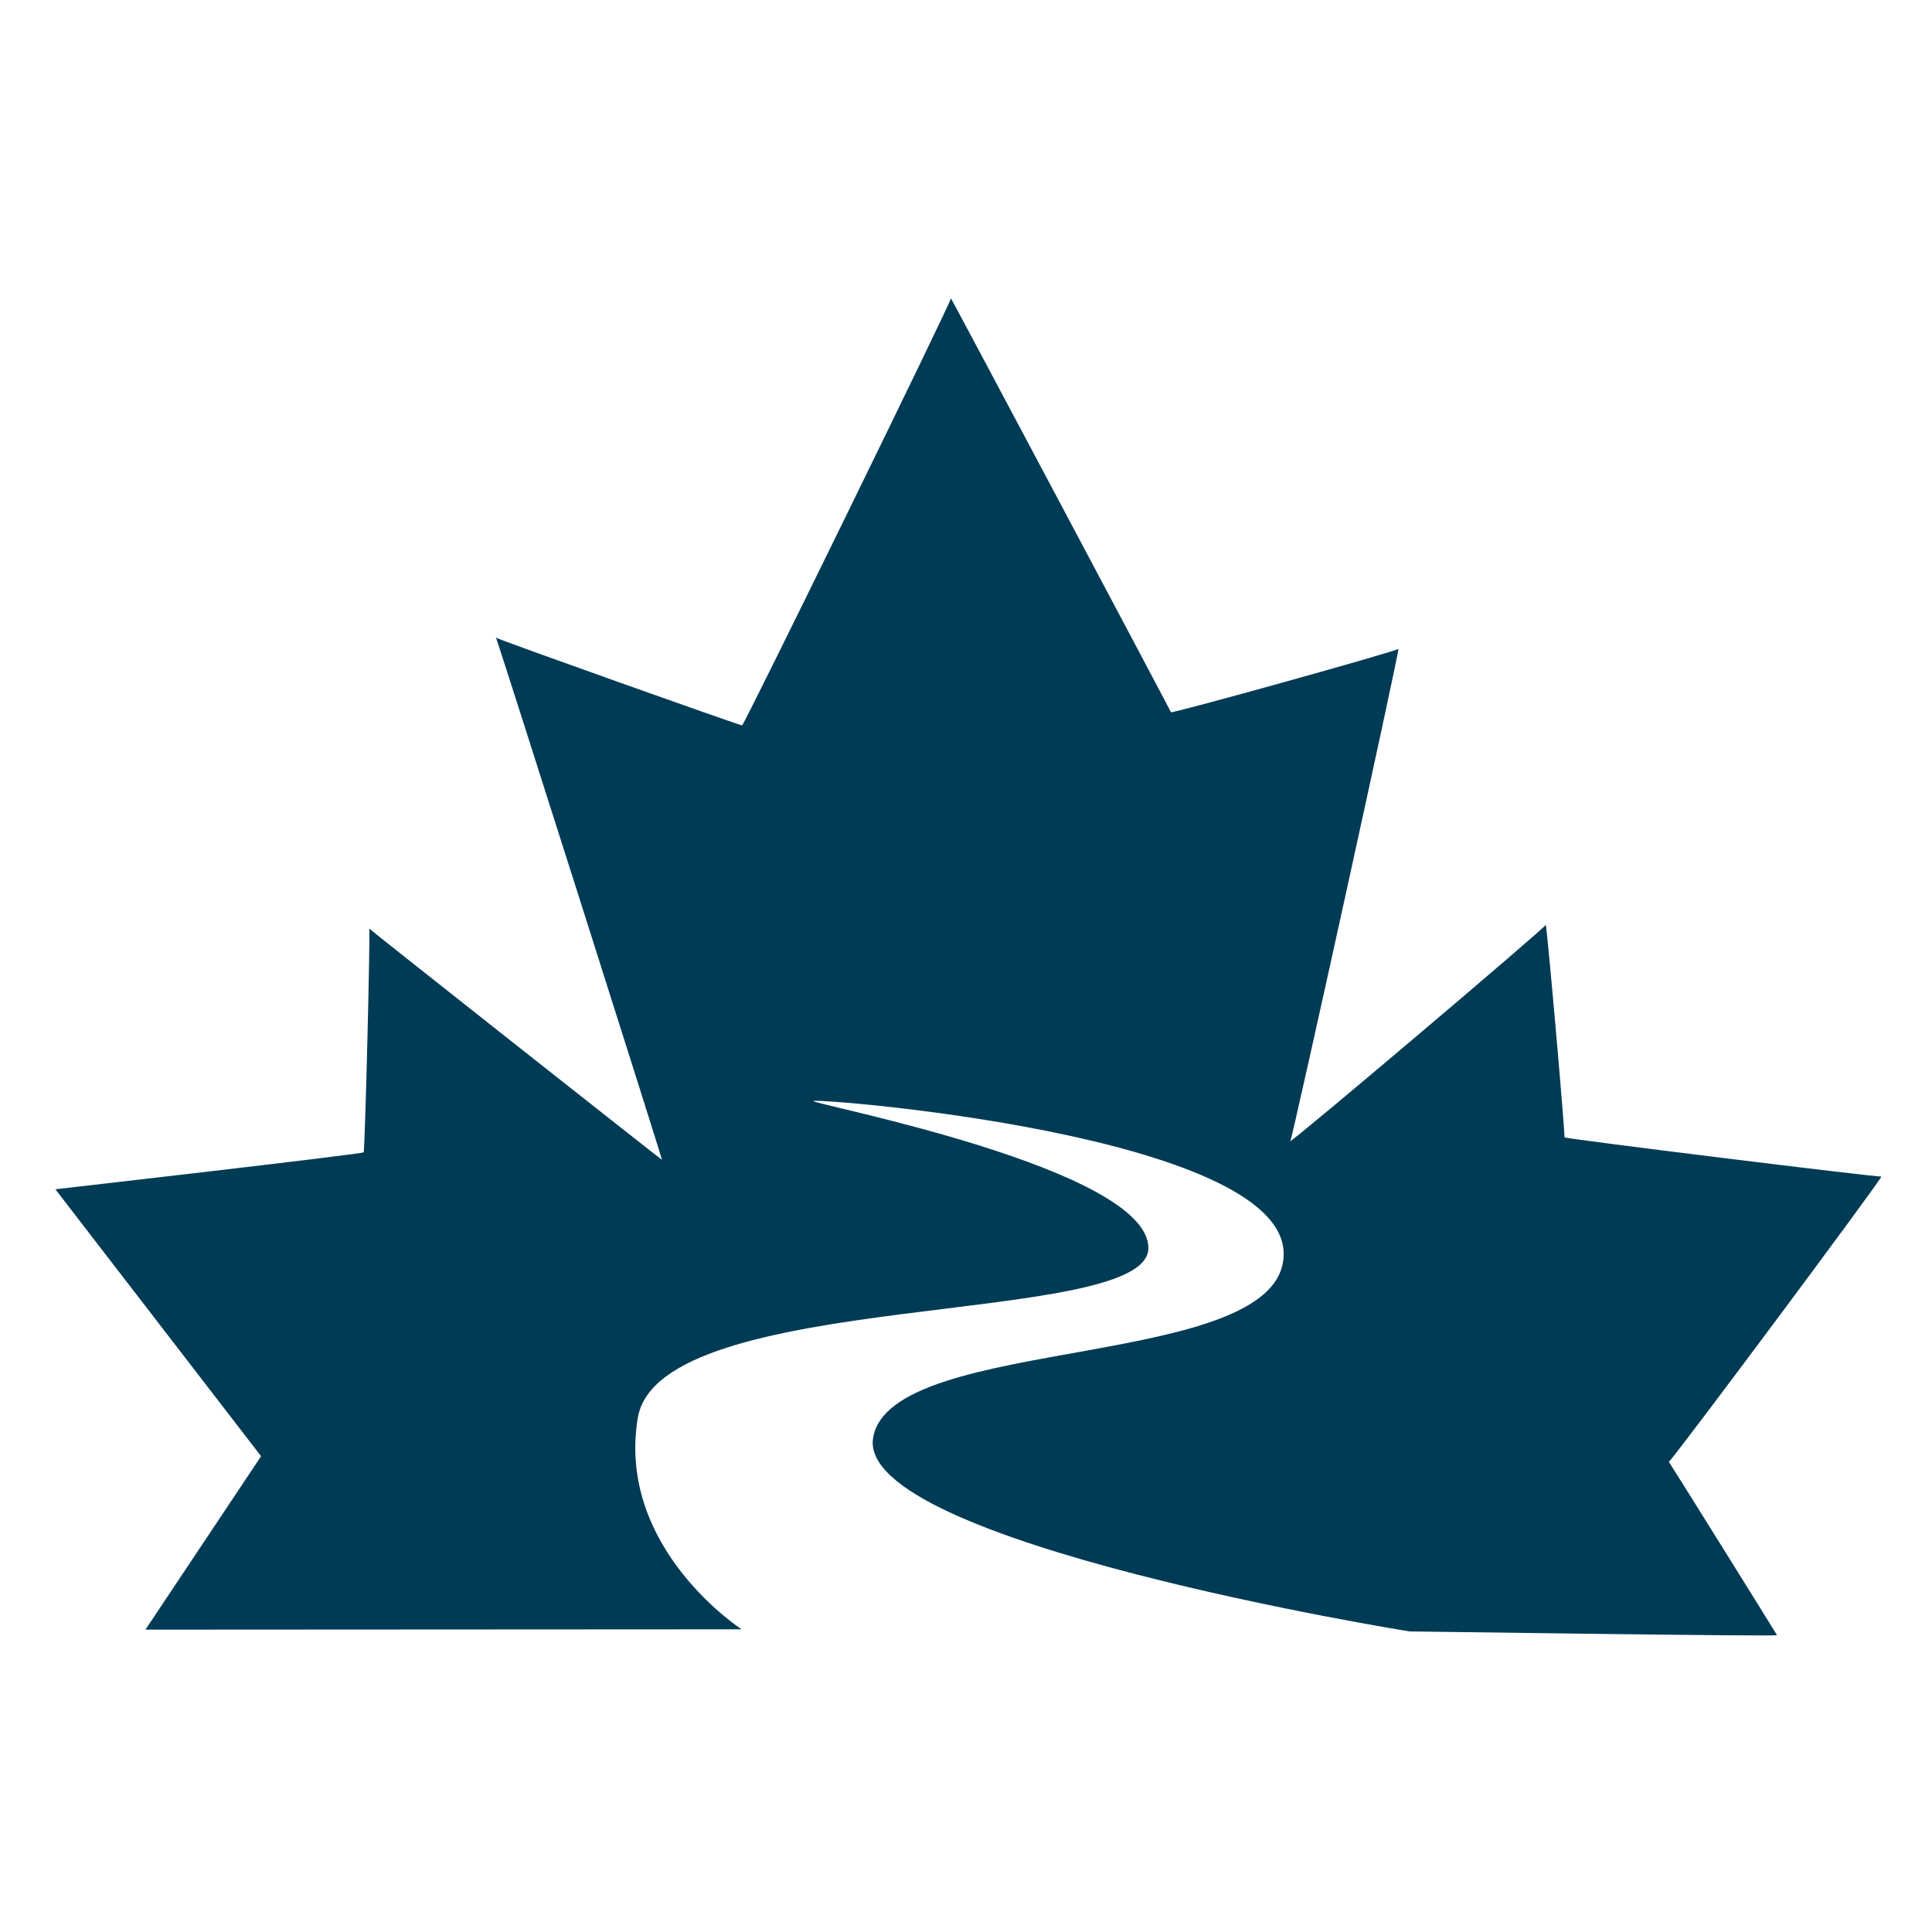 <svg width="64" height="64" xmlns="http://www.w3.org/2000/svg" version="1.0">

 <g>
  <title>Layer 1</title>
  <rect id="svg_1" height="65" width="65" y="-0.5" x="-0.5" fill="#ffffff"/>
  <path id="svg_2" d="m24.564,53.973l-19.746,0.011l3.83,-5.744c0.042,0.051 -6.814,-8.844 -6.814,-8.844c0,0 10.253,-1.174 10.211,-1.224c0.042,0.051 0.228,-7.361 0.185,-7.412c0.042,0.051 9.74,7.71 9.697,7.659c0.042,0.051 -5.455,-17.244 -5.497,-17.295c0.042,0.051 8.196,2.954 8.153,2.903c0.042,0.051 6.96,-14.094 6.918,-14.145c0.042,0.051 7.331,13.763 7.288,13.712c0.042,0.051 7.578,-2.049 7.536,-2.1c0.042,0.051 -3.54,16.357 -3.582,16.306c0.042,0.051 8.504,-7.114 8.462,-7.165c0.042,0.051 0.66,7.092 0.618,7.041c0.042,0.051 10.543,1.348 10.5,1.297c0.042,0.051 -6.999,9.501 -7.041,9.45c0.042,0.051 3.625,5.795 3.582,5.744c0.042,0.051 -12.171,-0.127 -12.168,-0.124c0.003,0.003 -18.353,-2.94 -17.773,-6.414c0.579,-3.475 13.65,-2.171 13.6,-6.114c-0.051,-3.943 -15.566,-5.155 -15.581,-5.042c-0.015,0.113 11.131,2.234 11.099,4.881c-0.032,2.647 -16.203,1.302 -16.914,5.619c-0.711,4.317 3.438,6.998 3.438,6.998l-0,-0z" fill="#003b56"/>
 </g>
</svg>